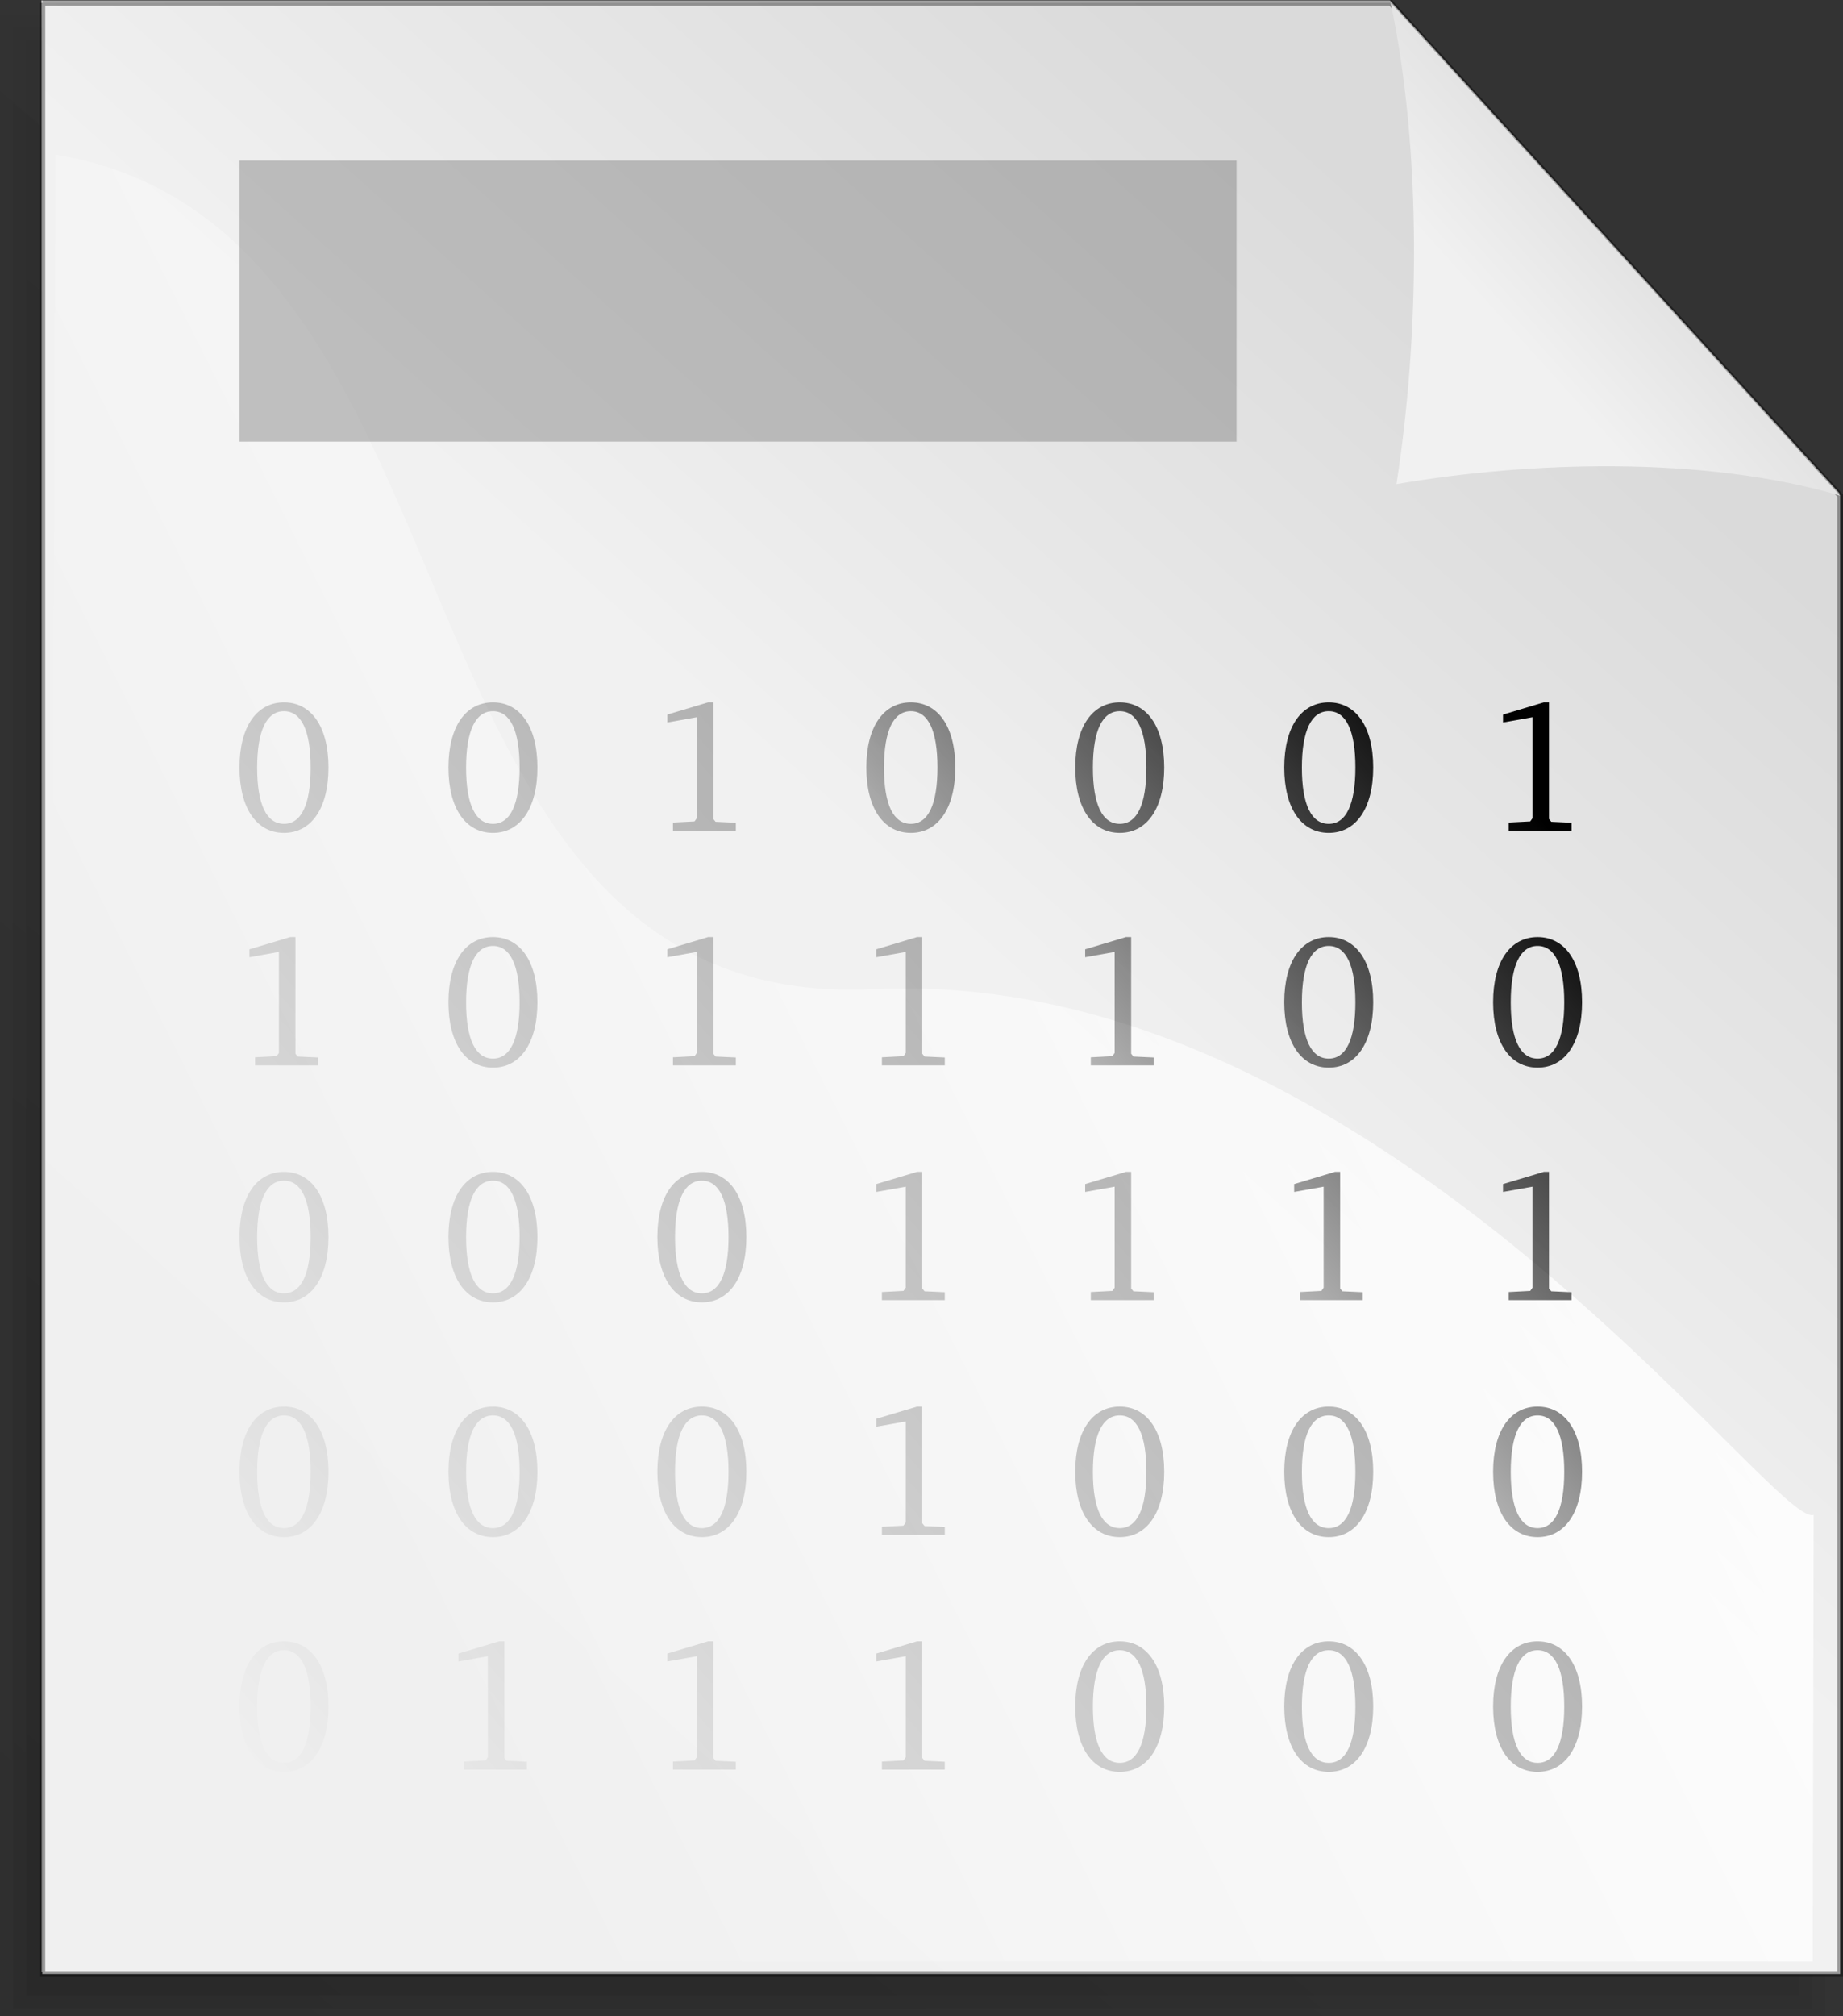 <?xml version="1.0" encoding="UTF-8" standalone="no"?>
<!-- Created with Inkscape (http://www.inkscape.org/) -->
<svg
    xmlns:inkscape="http://www.inkscape.org/namespaces/inkscape"
    xmlns:rdf="http://www.w3.org/1999/02/22-rdf-syntax-ns#"
    xmlns="http://www.w3.org/2000/svg"
    xmlns:sodipodi="http://sodipodi.sourceforge.net/DTD/sodipodi-0.dtd"
    xmlns:cc="http://creativecommons.org/ns#"
    xmlns:xlink="http://www.w3.org/1999/xlink"
    xmlns:dc="http://purl.org/dc/elements/1.1/"
    id="svg1"
    sodipodi:docname="_svgclean2.svg"
    viewBox="0 0 137.48 150.32"
    sodipodi:version="0.32"
    version="1.1"
    inkscape:version="0.48.3.1 r9886"
  >
  <rect x="0" y="0" width="137.48" height="150.32" fill="#333333" stroke="none"/>
  <defs
      id="defs3"
    >
    <linearGradient
        id="linearGradient1492"
      >
      <stop
          id="stop1493"
          style="stop-color:#dadada"
          offset="0"
      />
      <stop
          id="stop1496"
          style="stop-color:#f1f1f1"
          offset=".349"
      />
      <stop
          id="stop1494"
          style="stop-color:#f0f0f0"
          offset="1"
      />
    </linearGradient
    >
    <linearGradient
        id="linearGradient1495"
        y2="689.86"
        xlink:href="#linearGradient1492"
        gradientUnits="userSpaceOnUse"
        y1="230.07"
        gradientTransform="matrix(.283 0 0 .311 -85.252 -40.356)"
        x2="351.71"
        x1="728.96"
    />
    <linearGradient
        id="linearGradient1497"
        y2="287.73"
        xlink:href="#linearGradient1492"
        gradientUnits="userSpaceOnUse"
        y1="169.44"
        gradientTransform="matrix(.283 0 0 .311 -85.252 -40.356)"
        x2="622.35"
        x1="741.65"
    />
    <linearGradient
        id="linearGradient1499"
        y2="418.54"
        gradientUnits="userSpaceOnUse"
        x2="330.88"
        gradientTransform="matrix(.293 0 0 .3 -85.252 -40.356)"
        y1="236.13"
        x1="687.96"
      >
      <stop
          id="stop1502"
          style="stop-color:#ffffff"
          offset="0"
      />
      <stop
          id="stop1504"
          style="stop-color:#ffffff;stop-opacity:0"
          offset="1"
      />
    </linearGradient
    >
    <linearGradient
        id="linearGradient1506"
        y1=".977"
        x2=".783"
        x1=".052"
        y2=".008"
      >
      <stop
          id="stop1508"
          style="stop-color:#000000;stop-opacity:.096"
          offset="0"
      />
      <stop
          id="stop1510"
          style="stop-color:#000000;stop-opacity:0"
          offset="1"
      />
    </linearGradient
    >
    <linearGradient
        id="linearGradient3070"
        y2="138.9"
        gradientUnits="userSpaceOnUse"
        y1="60.283"
        x2="37.199"
        x1="127.7"
        inkscape:collect="always"
      >
      <stop
          id="stop2891"
          style="stop-color:#000000"
          offset="0"
      />
      <stop
          id="stop2897"
          style="stop-color:#000000;stop-opacity:.276"
          offset=".315"
      />
      <stop
          id="stop2893"
          style="stop-color:#000000;stop-opacity:0"
          offset="1"
      />
    </linearGradient
    >
    <linearGradient
        id="linearGradient3078"
        y2="389.18"
        xlink:href="#linearGradient1506"
        gradientUnits="userSpaceOnUse"
        x2="544.79"
        gradientTransform="scale(.943 1.06)"
        y1="836.03"
        x1="207.87"
        inkscape:collect="always"
    />
    <linearGradient
        id="linearGradient3080"
        y2="386.48"
        xlink:href="#linearGradient1506"
        gradientUnits="userSpaceOnUse"
        x2="546.29"
        gradientTransform="scale(.944 1.059)"
        y1="839.62"
        x1="204.63"
        inkscape:collect="always"
    />
    <linearGradient
        id="linearGradient3082"
        y2="383.76"
        xlink:href="#linearGradient1506"
        gradientUnits="userSpaceOnUse"
        x2="547.81"
        gradientTransform="scale(.945 1.058)"
        y1="843.2"
        x1="201.39"
        inkscape:collect="always"
    />
    <linearGradient
        id="linearGradient3086"
        y2="138.9"
        xlink:href="#linearGradient3070"
        gradientUnits="userSpaceOnUse"
        x2="37.199"
        y1="60.283"
        x1="127.7"
        inkscape:collect="always"
    />
  </defs
  >
  <sodipodi:namedview
      id="base"
      bordercolor="#666666"
      inkscape:pageshadow="2"
      inkscape:window-y="0"
      snaptoguides="true"
      pagecolor="#ffffff"
      snaptogrid="true"
      inkscape:window-width="674"
      inkscape:window-maximized="0"
      inkscape:window-x="0"
      showgrid="false"
      borderopacity="1.0"
      inkscape:current-layer="svg1"
      inkscape:cx="-100.58424"
      inkscape:cy="-861.49241"
      inkscape:zoom="1.9655569"
      inkscape:window-height="645"
      showborder="true"
      inkscape:pageopacity="0.0"
      showguides="true"
  />
  <path
      id="path930"
      inkscape:connector-curvature="0"
      sodipodi:nodetypes="cccccccccccccccc"
      style="fill-rule:evenodd;stroke-width:.426;stroke-opacity:.365;fill:#ffffff"
      d="m3.103 0.031v146.96h134.11v-110.22l-33.53-36.74-33.525 0h-67.053z"
  />
  <g
      id="g1552"
      style="fill:url(#linearGradient3082)"
      transform="matrix(.304 0 0 .298 -50.76 -118.79)"
    >
    <path
        id="path1505"
        inkscape:connector-curvature="0"
        sodipodi:nodetypes="cccccccccccccccc"
        style="fill-rule:evenodd;stroke-width:.954pt;fill:url(#linearGradient3078);fill-opacity:.75"
        d="m173.36 408.81v489.05h435.05v-366.79l-108.76-122.26h-326.29z"
    />
    <path
        id="path1538"
        style="fill-rule:evenodd;stroke-width:.954pt;fill:url(#linearGradient3080);fill-opacity:.75"
        inkscape:connector-curvature="0"
        d="m170.12 407.19v493.9h441.54v-371.28c-36.85-41.42-73.68-82.86-110.57-124.25h-330.97v1.63z"
    />
    <path
        id="path1543"
        style="fill-rule:evenodd;stroke-width:.954pt;fill:url(#linearGradient3082);fill-opacity:.75"
        inkscape:connector-curvature="0"
        d="m166.88 403.94v500.4h448.03v-375.78c-37.45-42.09-74.89-84.19-112.38-126.25h-335.65v1.63z"
    />
  </g
  >
  <path
      id="rect900"
      inkscape:connector-curvature="0"
      sodipodi:nodetypes="cccccccccccccccc"
      style="fill-rule:evenodd;stroke:#000000;stroke-width:.426;stroke-opacity:.365;fill:url(#linearGradient1495)"
      d="m3.159 0.213v146.96h134.11v-110.22l-33.53-36.737h-100.58z"
  />
  <path
      id="path1500"
      inkscape:connector-curvature="0"
      sodipodi:nodetypes="cccczc"
      style="fill-rule:evenodd;stroke-width:1pt;fill:url(#linearGradient1499)"
      d="m4.144 11.538-0.605 134.69h131.68l0.074-33.295c-2.94 1.13-32.69-41.002-70.141-39.189-37.484 1.813-27.785-56.778-61.005-62.213z"
  />
  <path
      id="path906"
      inkscape:connector-curvature="0"
      sodipodi:nodetypes="cccc"
      style="fill-rule:evenodd;stroke-width:.954pt;fill:url(#linearGradient1497)"
      d="m137.27 36.952c-10.11-2.99-23.21-2.566-33.1-0.86 1.71-10.963 1.92-24.702-0.43-35.879l33.53 36.739z"
  />
  <rect
      id="rect1534"
      style="fill-rule:evenodd;stroke-width:1pt;fill:#7b7b7b;fill-opacity:.434"
      height="20.954"
      width="74.377"
      y="11.97"
      x="17.866"
  />
  <g
      id="flowRoot2881"
      style="fill:url(#linearGradient3086)"
      transform="translate(-19.333 -6.807)"
    >
    <path
        id="path2930"
        style="fill:url(#linearGradient3086)"
        inkscape:connector-curvature="0"
        d="m40.517 59.169c-2.002 0-3.318 1.764-3.318 4.858s1.316 4.872 3.318 4.872 3.318-1.778 3.318-4.872-1.316-4.858-3.318-4.858m0 0.658c1.288 0 1.988 1.428 1.988 4.2s-0.7 4.2-1.988 4.2-2.002-1.414-2.002-4.186c0-2.786 0.714-4.214 2.002-4.214"
    />
    <path
        id="path2932"
        style="fill:url(#linearGradient3086)"
        inkscape:connector-curvature="0"
        d="m48.772 59.169-3.038 0.91v0.588l2.198-0.392v7.532l-0.168 0.238-1.61 0.084v0.602h4.69v-0.588l-1.512-0.07-0.168-0.21v-8.694h-0.392"
    />
    <path
        id="path2934"
        style="fill:url(#linearGradient3086)"
        inkscape:connector-curvature="0"
        d="m56.103 59.169c-2.002 0-3.318 1.764-3.318 4.858s1.316 4.872 3.318 4.872 3.318-1.778 3.318-4.872-1.316-4.858-3.318-4.858m0 0.658c1.288 0 1.988 1.428 1.988 4.2s-0.7 4.2-1.988 4.2-2.002-1.414-2.002-4.186c0-2.786 0.714-4.214 2.002-4.214"
    />
    <path
        id="path2936"
        style="fill:url(#linearGradient3086)"
        inkscape:connector-curvature="0"
        d="m64.358 59.169-3.038 0.91v0.588l2.198-0.392v7.532l-0.168 0.238-1.61 0.084v0.602h4.69v-0.588l-1.512-0.07-0.168-0.21v-8.694h-0.392"
    />
    <path
        id="path2938"
        style="fill:url(#linearGradient3086)"
        inkscape:connector-curvature="0"
        d="m72.151 59.169-3.038 0.91v0.588l2.198-0.392v7.532l-0.168 0.238-1.61 0.084v0.602h4.69v-0.588l-1.512-0.07-0.168-0.21v-8.694h-0.392"
    />
    <path
        id="path2940"
        style="fill:url(#linearGradient3086)"
        inkscape:connector-curvature="0"
        d="m79.944 59.169-3.038 0.91v0.588l2.198-0.392v7.532l-0.168 0.238-1.61 0.084v0.602h4.69v-0.588l-1.512-0.07-0.168-0.21v-8.694h-0.392"
    />
    <path
        id="path2942"
        style="fill:url(#linearGradient3086)"
        inkscape:connector-curvature="0"
        d="m87.275 59.169c-2.002 0-3.318 1.764-3.318 4.858s1.316 4.872 3.318 4.872 3.318-1.778 3.318-4.872-1.316-4.858-3.318-4.858m0 0.658c1.288 0 1.988 1.428 1.988 4.2s-0.7 4.2-1.988 4.2-2.002-1.414-2.002-4.186c0-2.786 0.714-4.214 2.002-4.214"
    />
    <path
        id="path2944"
        style="fill:url(#linearGradient3086)"
        inkscape:connector-curvature="0"
        d="m95.53 59.169-3.038 0.91v0.588l2.198-0.392v7.532l-0.168 0.238-1.61 0.084v0.602h4.69v-0.588l-1.512-0.07-0.168-0.21v-8.694h-0.392"
    />
    <path
        id="path2946"
        style="fill:url(#linearGradient3086)"
        inkscape:connector-curvature="0"
        d="m102.86 59.169c-2.002 0-3.318 1.764-3.318 4.858s1.316 4.872 3.318 4.872 3.318-1.778 3.318-4.872-1.316-4.858-3.318-4.858m0 0.658c1.288 0 1.988 1.428 1.988 4.2s-0.7 4.2-1.988 4.2-2.002-1.414-2.002-4.186c0-2.786 0.714-4.214 2.002-4.214"
    />
    <path
        id="path2948"
        style="fill:url(#linearGradient3086)"
        inkscape:connector-curvature="0"
        d="m111.12 59.169-3.038 0.91v0.588l2.198-0.392v7.532l-0.168 0.238-1.61 0.084v0.602h4.69v-0.588l-1.512-0.07-0.168-0.21v-8.694h-0.392"
    />
    <path
        id="path2950"
        style="fill:url(#linearGradient3086)"
        inkscape:connector-curvature="0"
        d="m118.45 59.169c-2.002 0-3.318 1.764-3.318 4.858s1.316 4.872 3.318 4.872 3.318-1.778 3.318-4.872-1.316-4.858-3.318-4.858m0 0.658c1.288 0 1.988 1.428 1.988 4.2s-0.7 4.2-1.988 4.2-2.002-1.414-2.002-4.186c0-2.786 0.714-4.214 2.002-4.214"
    />
    <path
        id="path2952"
        style="fill:url(#linearGradient3086)"
        inkscape:connector-curvature="0"
        d="m126.24 59.169c-2.002 0-3.318 1.764-3.318 4.858s1.316 4.872 3.318 4.872 3.318-1.778 3.318-4.872-1.316-4.858-3.318-4.858m0 0.658c1.288 0 1.988 1.428 1.988 4.2s-0.7 4.2-1.988 4.2-2.002-1.414-2.002-4.186c0-2.786 0.714-4.214 2.002-4.214"
    />
    <path
        id="path2954"
        style="fill:url(#linearGradient3086)"
        inkscape:connector-curvature="0"
        d="m134.49 59.169-3.038 0.91v0.588l2.198-0.392v7.532l-0.168 0.238-1.61 0.084v0.602h4.69v-0.588l-1.512-0.07-0.168-0.21v-8.694h-0.392"
    />
    <path
        id="path2956"
        style="fill:url(#linearGradient3086)"
        inkscape:connector-curvature="0"
        d="m141.83 59.169c-2.002 0-3.318 1.764-3.318 4.858s1.316 4.872 3.318 4.872 3.318-1.778 3.318-4.872-1.316-4.858-3.318-4.858m0 0.658c1.288 0 1.988 1.428 1.988 4.2s-0.7 4.2-1.988 4.2-2.002-1.414-2.002-4.186c0-2.786 0.714-4.214 2.002-4.214"
    />
    <path
        id="path2958"
        style="fill:url(#linearGradient3086)"
        inkscape:connector-curvature="0"
        d="m40.979 76.669-3.038 0.91v0.588l2.198-0.392v7.532l-0.168 0.238-1.61 0.084v0.602h4.69v-0.588l-1.512-0.07-0.168-0.21v-8.694h-0.392"
    />
    <path
        id="path2960"
        style="fill:url(#linearGradient3086)"
        inkscape:connector-curvature="0"
        d="m48.31 76.669c-2.002 0-3.318 1.764-3.318 4.858s1.316 4.872 3.318 4.872 3.318-1.778 3.318-4.872-1.316-4.858-3.318-4.858m0 0.658c1.288 0 1.988 1.428 1.988 4.2s-0.7 4.2-1.988 4.2-2.002-1.414-2.002-4.186c0-2.786 0.714-4.214 2.002-4.214"
    />
    <path
        id="path2962"
        style="fill:url(#linearGradient3086)"
        inkscape:connector-curvature="0"
        d="m56.103 76.669c-2.002 0-3.318 1.764-3.318 4.858s1.316 4.872 3.318 4.872 3.318-1.778 3.318-4.872-1.316-4.858-3.318-4.858m0 0.658c1.288 0 1.988 1.428 1.988 4.2s-0.7 4.2-1.988 4.2-2.002-1.414-2.002-4.186c0-2.786 0.714-4.214 2.002-4.214"
    />
    <path
        id="path2964"
        style="fill:url(#linearGradient3086)"
        inkscape:connector-curvature="0"
        d="m63.896 76.669c-2.002 0-3.318 1.764-3.318 4.858s1.316 4.872 3.318 4.872 3.318-1.778 3.318-4.872-1.316-4.858-3.318-4.858m0 0.658c1.288 0 1.988 1.428 1.988 4.2s-0.7 4.2-1.988 4.2-2.002-1.414-2.002-4.186c0-2.786 0.714-4.214 2.002-4.214"
    />
    <path
        id="path2966"
        style="fill:url(#linearGradient3086)"
        inkscape:connector-curvature="0"
        d="m72.151 76.669-3.038 0.91v0.588l2.198-0.392v7.532l-0.168 0.238-1.61 0.084v0.602h4.69v-0.588l-1.512-0.07-0.168-0.21v-8.694h-0.392"
    />
    <path
        id="path2968"
        style="fill:url(#linearGradient3086)"
        inkscape:connector-curvature="0"
        d="m79.482 76.669c-2.002 0-3.318 1.764-3.318 4.858s1.316 4.872 3.318 4.872 3.318-1.778 3.318-4.872-1.316-4.858-3.318-4.858m0 0.658c1.288 0 1.988 1.428 1.988 4.2s-0.7 4.2-1.988 4.2-2.002-1.414-2.002-4.186c0-2.786 0.714-4.214 2.002-4.214"
    />
    <path
        id="path2970"
        style="fill:url(#linearGradient3086)"
        inkscape:connector-curvature="0"
        d="m87.737 76.669-3.038 0.91v0.588l2.198-0.392v7.532l-0.168 0.238-1.61 0.084v0.602h4.69v-0.588l-1.512-0.07-0.168-0.21v-8.694h-0.392"
    />
    <path
        id="path2972"
        style="fill:url(#linearGradient3086)"
        inkscape:connector-curvature="0"
        d="m95.068 76.669c-2.002 0-3.318 1.764-3.318 4.858s1.316 4.872 3.318 4.872 3.318-1.778 3.318-4.872-1.316-4.858-3.318-4.858m0 0.658c1.288 0 1.988 1.428 1.988 4.2s-0.7 4.2-1.988 4.2-2.002-1.414-2.002-4.186c0-2.786 0.714-4.214 2.002-4.214"
    />
    <path
        id="path2974"
        style="fill:url(#linearGradient3086)"
        inkscape:connector-curvature="0"
        d="m103.32 76.669-3.038 0.91v0.588l2.198-0.392v7.532l-0.168 0.238-1.61 0.084v0.602h4.69v-0.588l-1.512-0.07-0.168-0.21v-8.694h-0.392"
    />
    <path
        id="path2976"
        style="fill:url(#linearGradient3086)"
        inkscape:connector-curvature="0"
        d="m111.12 76.669-3.038 0.91v0.588l2.198-0.392v7.532l-0.168 0.238-1.61 0.084v0.602h4.69v-0.588l-1.512-0.07-0.168-0.21v-8.694h-0.392"
    />
    <path
        id="path2978"
        style="fill:url(#linearGradient3086)"
        inkscape:connector-curvature="0"
        d="m118.45 76.669c-2.002 0-3.318 1.764-3.318 4.858s1.316 4.872 3.318 4.872 3.318-1.778 3.318-4.872-1.316-4.858-3.318-4.858m0 0.658c1.288 0 1.988 1.428 1.988 4.2s-0.7 4.2-1.988 4.2-2.002-1.414-2.002-4.186c0-2.786 0.714-4.214 2.002-4.214"
    />
    <path
        id="path2980"
        style="fill:url(#linearGradient3086)"
        inkscape:connector-curvature="0"
        d="m126.7 76.669-3.038 0.91v0.588l2.198-0.392v7.532l-0.168 0.238-1.61 0.084v0.602h4.69v-0.588l-1.512-0.07-0.168-0.21v-8.694h-0.39"
    />
    <path
        id="path2982"
        style="fill:url(#linearGradient3086)"
        inkscape:connector-curvature="0"
        d="m134.03 76.669c-2.002 0-3.318 1.764-3.318 4.858s1.316 4.872 3.318 4.872 3.318-1.778 3.318-4.872-1.316-4.858-3.318-4.858m0 0.658c1.288 0 1.988 1.428 1.988 4.2s-0.7 4.2-1.988 4.2-2.002-1.414-2.002-4.186c0-2.786 0.714-4.214 2.002-4.214"
    />
    <path
        id="path2984"
        style="fill:url(#linearGradient3086)"
        inkscape:connector-curvature="0"
        d="m142.29 76.669-3.038 0.91v0.588l2.198-0.392v7.532l-0.168 0.238-1.61 0.084v0.602h4.69v-0.588l-1.512-0.07-0.168-0.21v-8.694h-0.392"
    />
    <path
        id="path2986"
        style="fill:url(#linearGradient3086)"
        inkscape:connector-curvature="0"
        d="m40.517 94.169c-2.002 0-3.318 1.764-3.318 4.858s1.316 4.872 3.318 4.872 3.318-1.778 3.318-4.872-1.316-4.858-3.318-4.858m0 0.658c1.288 0 1.988 1.428 1.988 4.2s-0.7 4.2-1.988 4.2-2.002-1.414-2.002-4.186c0-2.786 0.714-4.214 2.002-4.214"
    />
    <path
        id="path2988"
        style="fill:url(#linearGradient3086)"
        inkscape:connector-curvature="0"
        d="m48.772 94.169-3.038 0.91v0.588l2.198-0.392v7.532l-0.168 0.238-1.61 0.084v0.602h4.69v-0.588l-1.512-0.07-0.168-0.21v-8.694h-0.392"
    />
    <path
        id="path2990"
        style="fill:url(#linearGradient3086)"
        inkscape:connector-curvature="0"
        d="m56.103 94.169c-2.002 0-3.318 1.764-3.318 4.858s1.316 4.872 3.318 4.872 3.318-1.778 3.318-4.872-1.316-4.858-3.318-4.858m0 0.658c1.288 0 1.988 1.428 1.988 4.2s-0.7 4.2-1.988 4.2-2.002-1.414-2.002-4.186c0-2.786 0.714-4.214 2.002-4.214"
    />
    <path
        id="path2992"
        style="fill:url(#linearGradient3086)"
        inkscape:connector-curvature="0"
        d="m64.358 94.169-3.038 0.91v0.588l2.198-0.392v7.532l-0.168 0.238-1.61 0.084v0.602h4.69v-0.588l-1.512-0.07-0.168-0.21v-8.694h-0.392"
    />
    <path
        id="path2994"
        style="fill:url(#linearGradient3086)"
        inkscape:connector-curvature="0"
        d="m71.689 94.169c-2.002 0-3.318 1.764-3.318 4.858s1.316 4.872 3.318 4.872 3.318-1.778 3.318-4.872-1.316-4.858-3.318-4.858m0 0.658c1.288 0 1.988 1.428 1.988 4.2s-0.7 4.2-1.988 4.2-2.002-1.414-2.002-4.186c0-2.786 0.714-4.214 2.002-4.214"
    />
    <path
        id="path2996"
        style="fill:url(#linearGradient3086)"
        inkscape:connector-curvature="0"
        d="m79.482 94.169c-2.002 0-3.318 1.764-3.318 4.858s1.316 4.872 3.318 4.872 3.318-1.778 3.318-4.872-1.316-4.858-3.318-4.858m0 0.658c1.288 0 1.988 1.428 1.988 4.2s-0.7 4.2-1.988 4.2-2.002-1.414-2.002-4.186c0-2.786 0.714-4.214 2.002-4.214"
    />
    <path
        id="path2998"
        style="fill:url(#linearGradient3086)"
        inkscape:connector-curvature="0"
        d="m87.737 94.169-3.038 0.91v0.588l2.198-0.392v7.532l-0.168 0.238-1.61 0.084v0.602h4.69v-0.588l-1.512-0.07-0.168-0.21v-8.694h-0.392"
    />
    <path
        id="path3000"
        style="fill:url(#linearGradient3086)"
        inkscape:connector-curvature="0"
        d="m95.068 94.169c-2.002 0-3.318 1.764-3.318 4.858s1.316 4.872 3.318 4.872 3.318-1.778 3.318-4.872-1.316-4.858-3.318-4.858m0 0.658c1.288 0 1.988 1.428 1.988 4.2s-0.7 4.2-1.988 4.2-2.002-1.414-2.002-4.186c0-2.786 0.714-4.214 2.002-4.214"
    />
    <path
        id="path3002"
        style="fill:url(#linearGradient3086)"
        inkscape:connector-curvature="0"
        d="m103.32 94.169-3.038 0.91v0.588l2.198-0.392v7.532l-0.168 0.238-1.61 0.084v0.602h4.69v-0.588l-1.512-0.07-0.168-0.21v-8.694h-0.392"
    />
    <path
        id="path3004"
        style="fill:url(#linearGradient3086)"
        inkscape:connector-curvature="0"
        d="m110.65 94.169c-2.002 0-3.318 1.764-3.318 4.858s1.316 4.872 3.318 4.872 3.318-1.778 3.318-4.872-1.316-4.858-3.318-4.858m0 0.658c1.288 0 1.988 1.428 1.988 4.2s-0.7 4.2-1.988 4.2-2.002-1.414-2.002-4.186c0-2.786 0.714-4.214 2.002-4.214"
    />
    <path
        id="path3006"
        style="fill:url(#linearGradient3086)"
        inkscape:connector-curvature="0"
        d="m118.91 94.169-3.038 0.91v0.588l2.198-0.392v7.532l-0.168 0.238-1.61 0.084v0.602h4.69v-0.588l-1.512-0.07-0.168-0.21v-8.694h-0.392"
    />
    <path
        id="path3008"
        style="fill:url(#linearGradient3086)"
        inkscape:connector-curvature="0"
        d="m126.7 94.169-3.038 0.91v0.588l2.198-0.392v7.532l-0.168 0.238-1.61 0.084v0.602h4.69v-0.588l-1.512-0.07-0.168-0.21v-8.691h-0.39"
    />
    <path
        id="path3010"
        style="fill:url(#linearGradient3086)"
        inkscape:connector-curvature="0"
        d="m134.49 94.169-3.038 0.91v0.588l2.198-0.392v7.532l-0.168 0.238-1.61 0.084v0.602h4.69v-0.588l-1.512-0.07-0.168-0.21v-8.694h-0.392"
    />
    <path
        id="path3012"
        style="fill:url(#linearGradient3086)"
        inkscape:connector-curvature="0"
        d="m142.29 94.169-3.038 0.91v0.588l2.198-0.392v7.532l-0.168 0.238-1.61 0.084v0.602h4.69v-0.588l-1.512-0.07-0.168-0.21v-8.694h-0.392"
    />
    <path
        id="path3014"
        style="fill:url(#linearGradient3086)"
        inkscape:connector-curvature="0"
        d="m40.517 111.67c-2.002 0-3.318 1.764-3.318 4.858s1.316 4.872 3.318 4.872 3.318-1.778 3.318-4.872-1.316-4.858-3.318-4.858m0 0.658c1.288 0 1.988 1.428 1.988 4.2s-0.7 4.2-1.988 4.2-2.002-1.414-2.002-4.186c0-2.786 0.714-4.214 2.002-4.214"
    />
    <path
        id="path3016"
        style="fill:url(#linearGradient3086)"
        inkscape:connector-curvature="0"
        d="m48.772 111.67-3.038 0.91v0.588l2.198-0.392v7.532l-0.168 0.238-1.61 0.084v0.602h4.69v-0.588l-1.512-0.07-0.168-0.21v-8.694h-0.392"
    />
    <path
        id="path3018"
        style="fill:url(#linearGradient3086)"
        inkscape:connector-curvature="0"
        d="m56.103 111.67c-2.002 0-3.318 1.764-3.318 4.858s1.316 4.872 3.318 4.872 3.318-1.778 3.318-4.872-1.316-4.858-3.318-4.858m0 0.658c1.288 0 1.988 1.428 1.988 4.2s-0.7 4.2-1.988 4.2-2.002-1.414-2.002-4.186c0-2.786 0.714-4.214 2.002-4.214"
    />
    <path
        id="path3020"
        style="fill:url(#linearGradient3086)"
        inkscape:connector-curvature="0"
        d="m64.358 111.67-3.038 0.91v0.588l2.198-0.392v7.532l-0.168 0.238-1.61 0.084v0.602h4.69v-0.588l-1.512-0.07-0.168-0.21v-8.694h-0.392"
    />
    <path
        id="path3022"
        style="fill:url(#linearGradient3086)"
        inkscape:connector-curvature="0"
        d="m71.689 111.67c-2.002 0-3.318 1.764-3.318 4.858s1.316 4.872 3.318 4.872 3.318-1.778 3.318-4.872-1.316-4.858-3.318-4.858m0 0.658c1.288 0 1.988 1.428 1.988 4.2s-0.7 4.2-1.988 4.2-2.002-1.414-2.002-4.186c0-2.786 0.714-4.214 2.002-4.214"
    />
    <path
        id="path3024"
        style="fill:url(#linearGradient3086)"
        inkscape:connector-curvature="0"
        d="m79.482 111.67c-2.002 0-3.318 1.764-3.318 4.858s1.316 4.872 3.318 4.872 3.318-1.778 3.318-4.872-1.316-4.858-3.318-4.858m0 0.658c1.288 0 1.988 1.428 1.988 4.2s-0.7 4.2-1.988 4.2-2.002-1.414-2.002-4.186c0-2.786 0.714-4.214 2.002-4.214"
    />
    <path
        id="path3026"
        style="fill:url(#linearGradient3086)"
        inkscape:connector-curvature="0"
        d="m87.737 111.67-3.038 0.91v0.588l2.198-0.392v7.532l-0.168 0.238-1.61 0.084v0.602h4.69v-0.588l-1.512-0.07-0.168-0.21v-8.694h-0.392"
    />
    <path
        id="path3028"
        style="fill:url(#linearGradient3086)"
        inkscape:connector-curvature="0"
        d="m95.068 111.67c-2.002 0-3.318 1.764-3.318 4.858s1.316 4.872 3.318 4.872 3.318-1.778 3.318-4.872-1.316-4.858-3.318-4.858m0 0.658c1.288 0 1.988 1.428 1.988 4.2s-0.7 4.2-1.988 4.2-2.002-1.414-2.002-4.186c0-2.786 0.714-4.214 2.002-4.214"
    />
    <path
        id="path3030"
        style="fill:url(#linearGradient3086)"
        inkscape:connector-curvature="0"
        d="m102.86 111.67c-2.002 0-3.318 1.764-3.318 4.858s1.316 4.872 3.318 4.872 3.318-1.778 3.318-4.872-1.316-4.858-3.318-4.858m0 0.658c1.288 0 1.988 1.428 1.988 4.2s-0.7 4.2-1.988 4.2-2.002-1.414-2.002-4.186c0-2.786 0.714-4.214 2.002-4.214"
    />
    <path
        id="path3032"
        style="fill:url(#linearGradient3086)"
        inkscape:connector-curvature="0"
        d="m111.12 111.67-3.038 0.91v0.588l2.198-0.392v7.532l-0.168 0.238-1.61 0.084v0.602h4.69v-0.588l-1.512-0.07-0.168-0.21v-8.694h-0.392"
    />
    <path
        id="path3034"
        style="fill:url(#linearGradient3086)"
        inkscape:connector-curvature="0"
        d="m118.45 111.67c-2.002 0-3.318 1.764-3.318 4.858s1.316 4.872 3.318 4.872 3.318-1.778 3.318-4.872-1.316-4.858-3.318-4.858m0 0.658c1.288 0 1.988 1.428 1.988 4.2s-0.7 4.2-1.988 4.2-2.002-1.414-2.002-4.186c0-2.786 0.714-4.214 2.002-4.214"
    />
    <path
        id="path3036"
        style="fill:url(#linearGradient3086)"
        inkscape:connector-curvature="0"
        d="m126.7 111.67-3.038 0.91v0.588l2.198-0.392v7.532l-0.168 0.238-1.61 0.084v0.602h4.69v-0.588l-1.512-0.07-0.168-0.21v-8.69h-0.39"
    />
    <path
        id="path3038"
        style="fill:url(#linearGradient3086)"
        inkscape:connector-curvature="0"
        d="m134.03 111.67c-2.002 0-3.318 1.764-3.318 4.858s1.316 4.872 3.318 4.872 3.318-1.778 3.318-4.872-1.316-4.858-3.318-4.858m0 0.658c1.288 0 1.988 1.428 1.988 4.2s-0.7 4.2-1.988 4.2-2.002-1.414-2.002-4.186c0-2.786 0.714-4.214 2.002-4.214"
    />
    <path
        id="path3040"
        style="fill:url(#linearGradient3086)"
        inkscape:connector-curvature="0"
        d="m141.83 111.67c-2.002 0-3.318 1.764-3.318 4.858s1.316 4.872 3.318 4.872 3.318-1.778 3.318-4.872-1.316-4.858-3.318-4.858m0 0.658c1.288 0 1.988 1.428 1.988 4.2s-0.7 4.2-1.988 4.2-2.002-1.414-2.002-4.186c0-2.786 0.714-4.214 2.002-4.214"
    />
    <path
        id="path3042"
        style="fill:url(#linearGradient3086)"
        inkscape:connector-curvature="0"
        d="m40.517 129.17c-2.002 0-3.318 1.764-3.318 4.858s1.316 4.872 3.318 4.872 3.318-1.778 3.318-4.872-1.316-4.858-3.318-4.858m0 0.658c1.288 0 1.988 1.428 1.988 4.2s-0.7 4.2-1.988 4.2-2.002-1.414-2.002-4.186c0-2.786 0.714-4.214 2.002-4.214"
    />
    <path
        id="path3044"
        style="fill:url(#linearGradient3086)"
        inkscape:connector-curvature="0"
        d="m48.772 129.17-3.038 0.91v0.588l2.198-0.392v7.532l-0.168 0.238-1.61 0.084v0.602h4.69v-0.588l-1.512-0.07-0.168-0.21v-8.694h-0.392"
    />
    <path
        id="path3046"
        style="fill:url(#linearGradient3086)"
        inkscape:connector-curvature="0"
        d="m56.565 129.17-3.038 0.91v0.588l2.198-0.392v7.532l-0.168 0.238-1.61 0.084v0.602h4.69v-0.588l-1.512-0.07-0.168-0.21v-8.694h-0.392"
    />
    <path
        id="path3048"
        style="fill:url(#linearGradient3086)"
        inkscape:connector-curvature="0"
        d="m63.896 129.17c-2.002 0-3.318 1.764-3.318 4.858s1.316 4.872 3.318 4.872 3.318-1.778 3.318-4.872-1.316-4.858-3.318-4.858m0 0.658c1.288 0 1.988 1.428 1.988 4.2s-0.7 4.2-1.988 4.2-2.002-1.414-2.002-4.186c0-2.786 0.714-4.214 2.002-4.214"
    />
    <path
        id="path3050"
        style="fill:url(#linearGradient3086)"
        inkscape:connector-curvature="0"
        d="m72.151 129.17-3.038 0.91v0.588l2.198-0.392v7.532l-0.168 0.238-1.61 0.084v0.602h4.69v-0.588l-1.512-0.07-0.168-0.21v-8.694h-0.392"
    />
    <path
        id="path3052"
        style="fill:url(#linearGradient3086)"
        inkscape:connector-curvature="0"
        d="m79.482 129.17c-2.002 0-3.318 1.764-3.318 4.858s1.316 4.872 3.318 4.872 3.318-1.778 3.318-4.872-1.316-4.858-3.318-4.858m0 0.658c1.288 0 1.988 1.428 1.988 4.2s-0.7 4.2-1.988 4.2-2.002-1.414-2.002-4.186c0-2.786 0.714-4.214 2.002-4.214"
    />
    <path
        id="path3054"
        style="fill:url(#linearGradient3086)"
        inkscape:connector-curvature="0"
        d="m87.737 129.17-3.038 0.91v0.588l2.198-0.392v7.532l-0.168 0.238-1.61 0.084v0.602h4.69v-0.588l-1.512-0.07-0.168-0.21v-8.694h-0.392"
    />
    <path
        id="path3056"
        style="fill:url(#linearGradient3086)"
        inkscape:connector-curvature="0"
        d="m95.068 129.17c-2.002 0-3.318 1.764-3.318 4.858s1.316 4.872 3.318 4.872 3.318-1.778 3.318-4.872-1.316-4.858-3.318-4.858m0 0.658c1.288 0 1.988 1.428 1.988 4.2s-0.7 4.2-1.988 4.2-2.002-1.414-2.002-4.186c0-2.786 0.714-4.214 2.002-4.214"
    />
    <path
        id="path3058"
        style="fill:url(#linearGradient3086)"
        inkscape:connector-curvature="0"
        d="m102.86 129.17c-2.002 0-3.318 1.764-3.318 4.858s1.316 4.872 3.318 4.872 3.318-1.778 3.318-4.872-1.316-4.858-3.318-4.858m0 0.658c1.288 0 1.988 1.428 1.988 4.2s-0.7 4.2-1.988 4.2-2.002-1.414-2.002-4.186c0-2.786 0.714-4.214 2.002-4.214"
    />
    <path
        id="path3060"
        style="fill:url(#linearGradient3086)"
        inkscape:connector-curvature="0"
        d="m111.12 129.17-3.038 0.91v0.588l2.198-0.392v7.532l-0.168 0.238-1.61 0.084v0.602h4.69v-0.588l-1.512-0.07-0.168-0.21v-8.694h-0.392"
    />
    <path
        id="path3062"
        style="fill:url(#linearGradient3086)"
        inkscape:connector-curvature="0"
        d="m118.45 129.17c-2.002 0-3.318 1.764-3.318 4.858s1.316 4.872 3.318 4.872 3.318-1.778 3.318-4.872-1.316-4.858-3.318-4.858m0 0.658c1.288 0 1.988 1.428 1.988 4.2s-0.7 4.2-1.988 4.2-2.002-1.414-2.002-4.186c0-2.786 0.714-4.214 2.002-4.214"
    />
    <path
        id="path3064"
        style="fill:url(#linearGradient3086)"
        inkscape:connector-curvature="0"
        d="m126.7 129.17-3.038 0.91v0.588l2.198-0.392v7.532l-0.168 0.238-1.61 0.084v0.602h4.69v-0.588l-1.512-0.07-0.168-0.21v-8.69h-0.39"
    />
    <path
        id="path3066"
        style="fill:url(#linearGradient3086)"
        inkscape:connector-curvature="0"
        d="m134.03 129.17c-2.002 0-3.318 1.764-3.318 4.858s1.316 4.872 3.318 4.872 3.318-1.778 3.318-4.872-1.316-4.858-3.318-4.858m0 0.658c1.288 0 1.988 1.428 1.988 4.2s-0.7 4.2-1.988 4.2-2.002-1.414-2.002-4.186c0-2.786 0.714-4.214 2.002-4.214"
    />
    <path
        id="path3068"
        style="fill:url(#linearGradient3086)"
        inkscape:connector-curvature="0"
        d="m142.29 129.17-3.038 0.91v0.588l2.198-0.392v7.532l-0.168 0.238-1.61 0.084v0.602h4.69v-0.588l-1.512-0.07-0.168-0.21v-8.694h-0.392"
    />
  </g
  >
</svg
>

